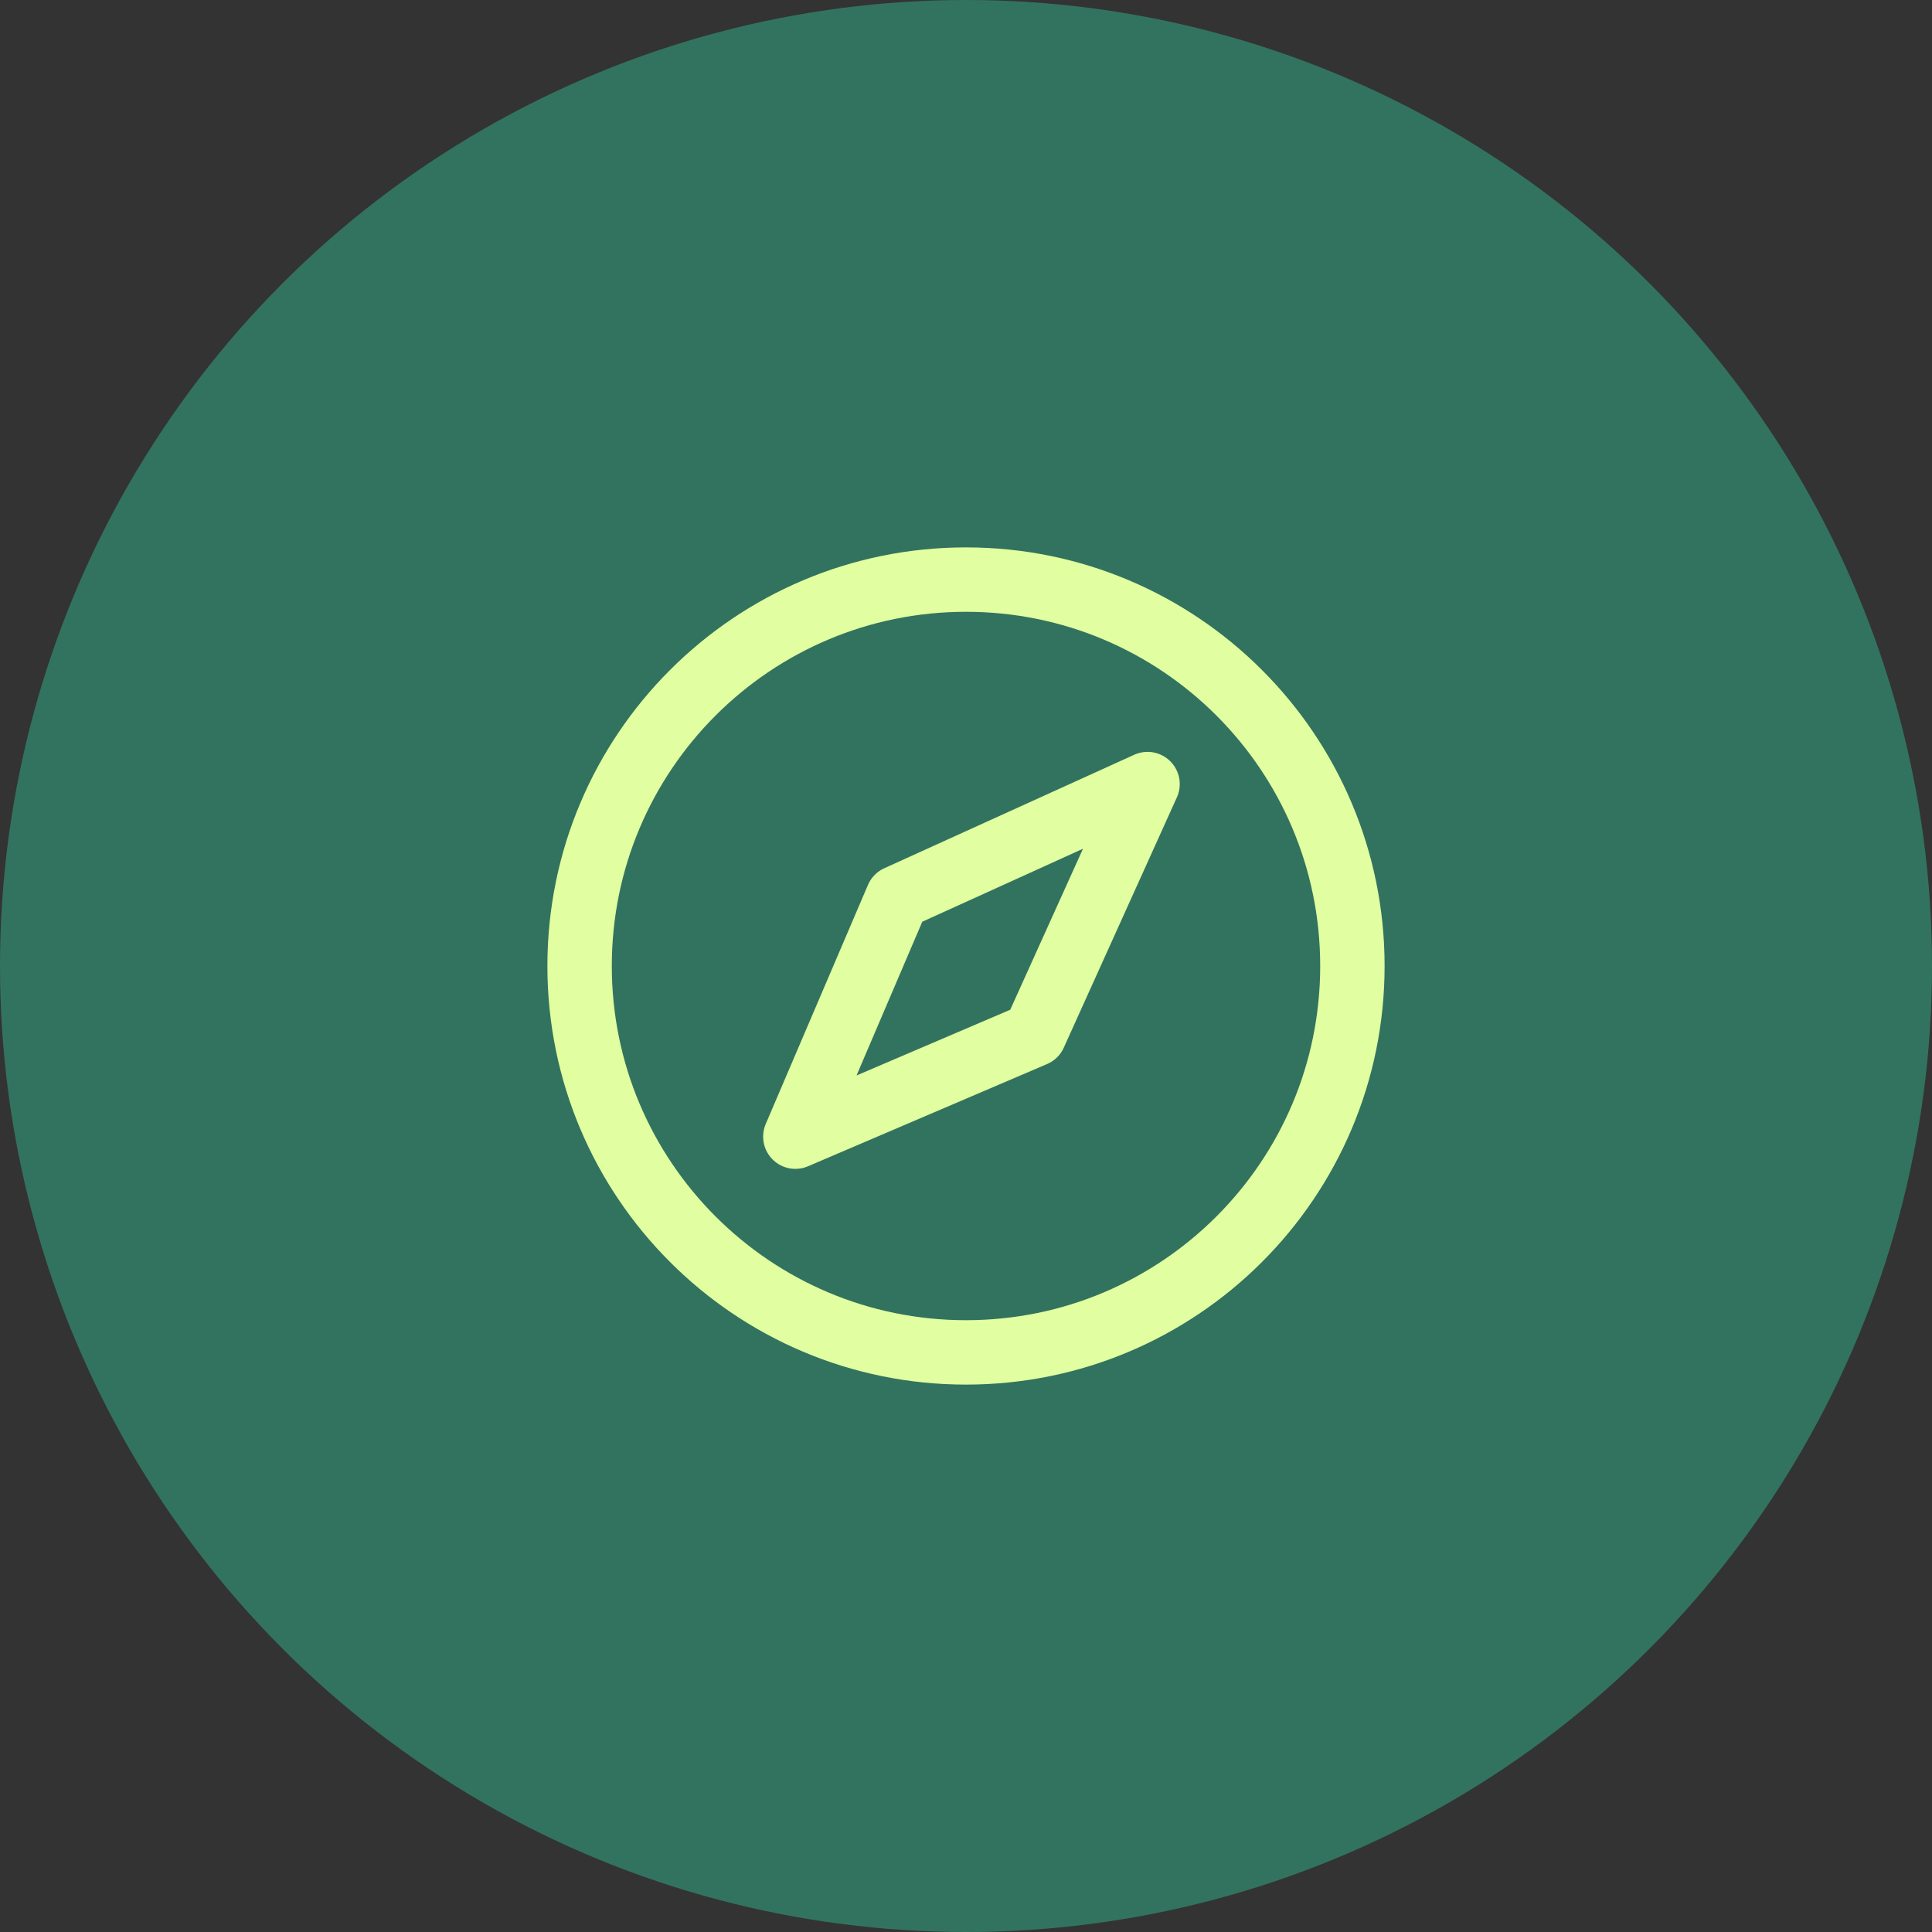 <svg xmlns="http://www.w3.org/2000/svg" width="60" height="60" fill="none"><rect width="100%" height="100%" fill="#333333" stroke="none"/><circle cx="30" cy="30" r="30" fill="#32735F"/><g stroke="#E1FFA0" stroke-width="2" clip-path="url(#a)"><path stroke-miterlimit="10" d="M30 42c6.627 0 12-5.373 12-12s-5.373-12-12-12-12 5.373-12 12 5.373 12 12 12z"/><path stroke-linecap="round" stroke-linejoin="round" d="m32.125 32.125 3.513-7.775-7.763 3.525L24.7 35.3l7.425-3.175z"/></g><defs><clipPath id="a"><path fill="#fff" d="M14 14h32v32H14z"/></clipPath></defs></svg>
